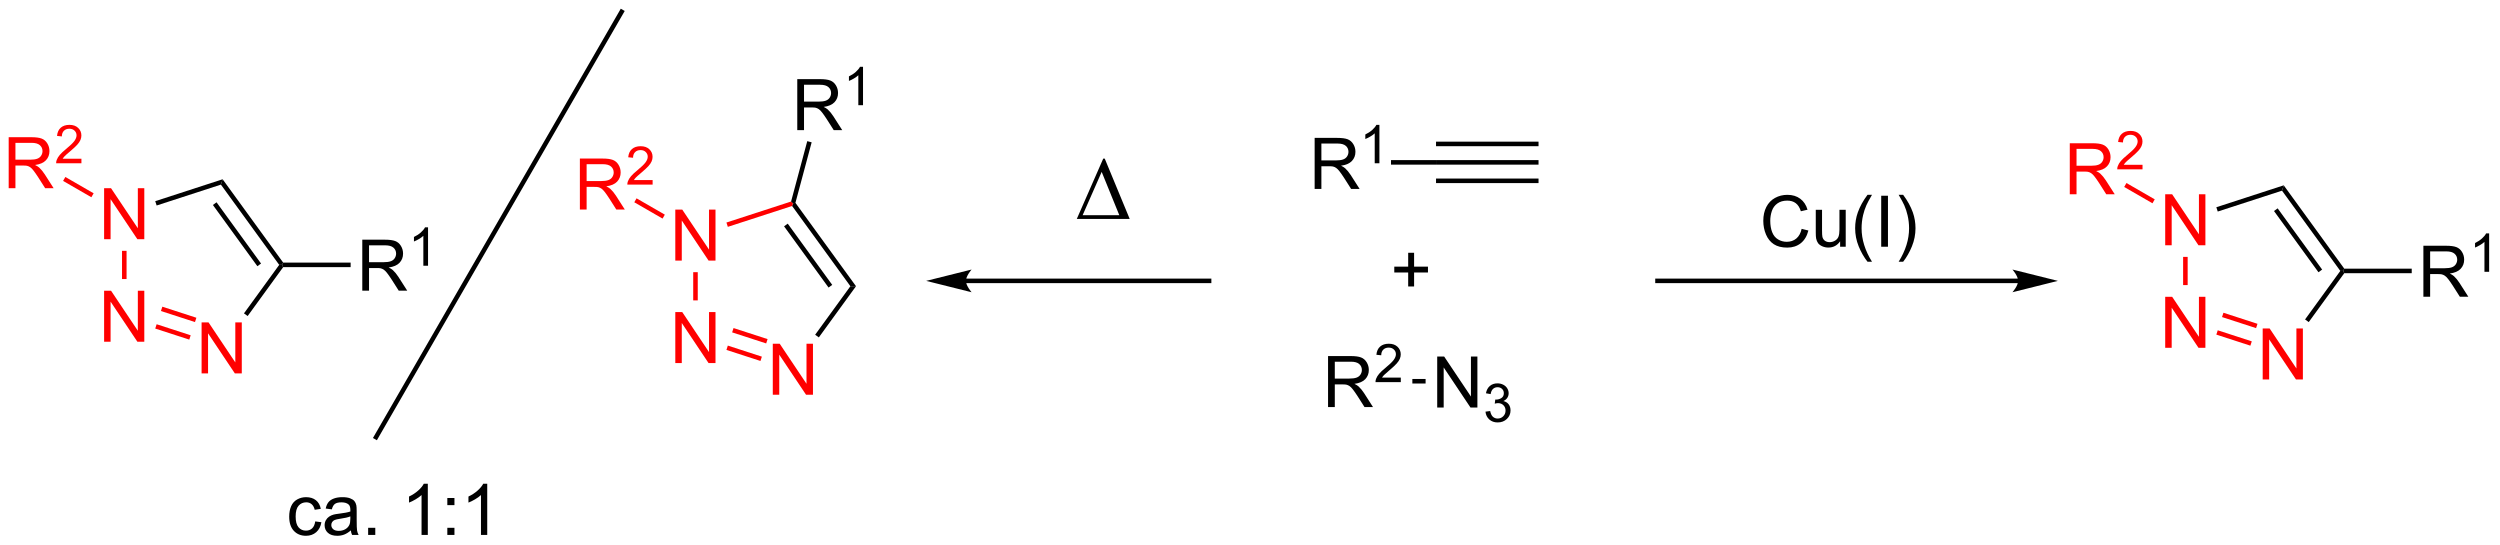 <?xml version="1.0" encoding="UTF-8"?>
<!DOCTYPE svg PUBLIC '-//W3C//DTD SVG 1.0//EN'
          'http://www.w3.org/TR/2001/REC-SVG-20010904/DTD/svg10.dtd'>
<svg stroke-dasharray="none" shape-rendering="auto" xmlns="http://www.w3.org/2000/svg" font-family="'Dialog'" text-rendering="auto" width="770" fill-opacity="1" color-interpolation="auto" color-rendering="auto" preserveAspectRatio="xMidYMid meet" font-size="12px" viewBox="0 0 770 168" fill="black" xmlns:xlink="http://www.w3.org/1999/xlink" stroke="black" image-rendering="auto" stroke-miterlimit="10" stroke-linecap="square" stroke-linejoin="miter" font-style="normal" stroke-width="1" height="168" stroke-dashoffset="0" font-weight="normal" stroke-opacity="1"
><!--Generated by the Batik Graphics2D SVG Generator--><defs id="genericDefs"
  /><g
  ><defs id="defs1"
    ><clipPath clipPathUnits="userSpaceOnUse" id="clipPath1"
      ><path d="M2.188 0.406 L290.675 0.406 L290.675 63.283 L2.188 63.283 L2.188 0.406 Z"
      /></clipPath
      ><clipPath clipPathUnits="userSpaceOnUse" id="clipPath2"
      ><path d="M104.337 193.675 L104.337 254.804 L384.801 254.804 L384.801 193.675 Z"
      /></clipPath
    ></defs
    ><g transform="scale(2.667,2.667) translate(-2.188,-0.406) matrix(1.029,0,0,1.029,-105.132,-198.808)"
    ><path d="M251.839 214.802 L251.839 209.076 L254.378 209.076 Q255.143 209.076 255.542 209.229 Q255.94 209.383 256.177 209.774 Q256.417 210.164 256.417 210.638 Q256.417 211.248 256.021 211.667 Q255.628 212.084 254.802 212.196 Q255.104 212.341 255.26 212.482 Q255.591 212.787 255.888 213.242 L256.885 214.802 L255.932 214.802 L255.174 213.61 Q254.841 213.094 254.625 212.821 Q254.411 212.547 254.242 212.438 Q254.073 212.328 253.896 212.287 Q253.768 212.258 253.474 212.258 L252.596 212.258 L252.596 214.802 L251.839 214.802 ZM252.596 211.602 L254.224 211.602 Q254.745 211.602 255.036 211.495 Q255.331 211.388 255.482 211.151 Q255.635 210.914 255.635 210.638 Q255.635 210.232 255.339 209.972 Q255.044 209.709 254.409 209.709 L252.596 209.709 L252.596 211.602 Z" stroke="none" clip-path="url(#clipPath2)"
    /></g
    ><g transform="matrix(2.743,0,0,2.743,-286.188,-531.237)"
    ><path d="M259.222 212.002 L258.695 212.002 L258.695 208.641 Q258.503 208.823 258.195 209.004 Q257.886 209.186 257.64 209.278 L257.64 208.768 Q258.081 208.559 258.411 208.264 Q258.743 207.967 258.882 207.69 L259.222 207.69 L259.222 212.002 Z" stroke="none" clip-path="url(#clipPath2)"
    /></g
    ><g transform="matrix(2.743,0,0,2.743,-286.188,-531.237)"
    ><path d="M260.524 212.157 L260.524 211.647 L265.58 211.647 L265.58 212.157 Z" stroke="none" clip-path="url(#clipPath2)"
    /></g
    ><g transform="matrix(2.743,0,0,2.743,-286.188,-531.237)"
    ><path d="M265.58 212.157 L265.58 211.647 L277.089 211.647 L277.089 212.157 ZM265.58 210.086 L277.089 210.086 L277.089 209.576 L265.58 209.576 ZM265.58 214.229 L277.089 214.229 L277.089 213.719 L265.58 213.719 Z" stroke="none" clip-path="url(#clipPath2)"
    /></g
    ><g transform="matrix(2.743,0,0,2.743,-286.188,-531.237)"
    ><path d="M253.455 239.378 L253.455 233.651 L255.994 233.651 Q256.76 233.651 257.158 233.805 Q257.557 233.959 257.793 234.35 Q258.033 234.74 258.033 235.214 Q258.033 235.823 257.637 236.243 Q257.244 236.659 256.418 236.771 Q256.721 236.917 256.877 237.058 Q257.207 237.363 257.504 237.818 L258.502 239.378 L257.549 239.378 L256.791 238.185 Q256.457 237.67 256.241 237.396 Q256.028 237.123 255.859 237.013 Q255.689 236.904 255.512 236.863 Q255.385 236.834 255.09 236.834 L254.213 236.834 L254.213 239.378 L253.455 239.378 ZM254.213 236.178 L255.84 236.178 Q256.361 236.178 256.653 236.071 Q256.947 235.964 257.098 235.727 Q257.252 235.49 257.252 235.214 Q257.252 234.808 256.955 234.547 Q256.661 234.284 256.025 234.284 L254.213 234.284 L254.213 236.178 Z" stroke="none" clip-path="url(#clipPath2)"
    /></g
    ><g transform="matrix(2.743,0,0,2.743,-286.188,-531.237)"
    ><path d="M261.624 236.07 L261.624 236.578 L258.784 236.578 Q258.778 236.387 258.846 236.211 Q258.954 235.922 259.192 235.641 Q259.432 235.359 259.883 234.99 Q260.583 234.416 260.829 234.08 Q261.075 233.744 261.075 233.445 Q261.075 233.133 260.85 232.918 Q260.627 232.701 260.266 232.701 Q259.885 232.701 259.657 232.93 Q259.428 233.158 259.426 233.562 L258.883 233.508 Q258.94 232.9 259.303 232.584 Q259.667 232.266 260.278 232.266 Q260.897 232.266 261.256 232.609 Q261.618 232.951 261.618 233.457 Q261.618 233.715 261.512 233.965 Q261.407 234.213 261.161 234.488 Q260.917 234.764 260.348 235.244 Q259.874 235.643 259.739 235.785 Q259.604 235.928 259.516 236.07 L261.624 236.07 Z" stroke="none" clip-path="url(#clipPath2)"
    /></g
    ><g transform="matrix(2.743,0,0,2.743,-286.188,-531.237)"
    ><path d="M265.712 239.428 L265.712 233.702 L266.491 233.702 L269.499 238.196 L269.499 233.702 L270.225 233.702 L270.225 239.428 L269.447 239.428 L266.439 234.928 L266.439 239.428 L265.712 239.428 Z" stroke="none" clip-path="url(#clipPath2)"
    /></g
    ><g transform="matrix(2.743,0,0,2.743,-286.188,-531.237)"
    ><path d="M271.132 239.893 L271.659 239.823 Q271.751 240.272 271.968 240.47 Q272.187 240.667 272.501 240.667 Q272.872 240.667 273.128 240.409 Q273.386 240.151 273.386 239.77 Q273.386 239.407 273.148 239.173 Q272.911 238.936 272.544 238.936 Q272.396 238.936 272.173 238.995 L272.232 238.532 Q272.284 238.538 272.316 238.538 Q272.654 238.538 272.923 238.362 Q273.193 238.186 273.193 237.819 Q273.193 237.53 272.995 237.341 Q272.8 237.149 272.49 237.149 Q272.181 237.149 271.976 237.343 Q271.771 237.536 271.712 237.923 L271.185 237.829 Q271.283 237.298 271.624 237.007 Q271.968 236.716 272.478 236.716 Q272.829 236.716 273.124 236.866 Q273.421 237.017 273.577 237.278 Q273.734 237.538 273.734 237.831 Q273.734 238.11 273.583 238.339 Q273.435 238.567 273.142 238.702 Q273.523 238.79 273.734 239.067 Q273.945 239.343 273.945 239.759 Q273.945 240.321 273.534 240.714 Q273.124 241.104 272.497 241.104 Q271.933 241.104 271.558 240.768 Q271.185 240.43 271.132 239.893 Z" stroke="none" clip-path="url(#clipPath2)"
    /></g
    ><g transform="matrix(2.743,0,0,2.743,-286.188,-531.237)"
    ><path d="M262.922 236.733 L262.922 236.223 L264.408 236.223 L264.408 236.733 Z" stroke="none" clip-path="url(#clipPath2)"
    /></g
    ><g fill="red" transform="matrix(2.743,0,0,2.743,-286.188,-531.237)" stroke="red"
    ><path d="M116.024 220.532 L116.024 214.805 L116.803 214.805 L119.811 219.3 L119.811 214.805 L120.537 214.805 L120.537 220.532 L119.759 220.532 L116.751 216.032 L116.751 220.532 L116.024 220.532 Z" stroke="none" clip-path="url(#clipPath2)"
    /></g
    ><g fill="red" transform="matrix(2.743,0,0,2.743,-286.188,-531.237)" stroke="red"
    ><path d="M116.024 232.04 L116.024 226.314 L116.803 226.314 L119.811 230.809 L119.811 226.314 L120.537 226.314 L120.537 232.04 L119.759 232.04 L116.751 227.54 L116.751 232.04 L116.024 232.04 Z" stroke="none" clip-path="url(#clipPath2)"
    /></g
    ><g fill="red" transform="matrix(2.743,0,0,2.743,-286.188,-531.237)" stroke="red"
    ><path d="M126.97 235.597 L126.97 229.87 L127.748 229.87 L130.756 234.365 L130.756 229.87 L131.483 229.87 L131.483 235.597 L130.704 235.597 L127.696 231.097 L127.696 235.597 L126.97 235.597 Z" stroke="none" clip-path="url(#clipPath2)"
    /></g
    ><g fill="red" transform="matrix(2.743,0,0,2.743,-286.188,-531.237)" stroke="red"
    ><path d="M118.035 221.836 L118.545 221.836 L118.545 225.002 L118.035 225.002 Z" stroke="none" clip-path="url(#clipPath2)"
    /></g
    ><g fill="red" transform="matrix(2.743,0,0,2.743,-286.188,-531.237)" stroke="red"
    ><path d="M121.765 230.563 L121.923 230.077 L125.745 231.319 L125.587 231.804 ZM122.405 228.593 L126.227 229.834 L126.385 229.349 L122.563 228.107 Z" stroke="none" clip-path="url(#clipPath2)"
    /></g
    ><g transform="matrix(2.743,0,0,2.743,-286.188,-531.237)"
    ><path d="M132.14 229.157 L131.728 228.857 L135.685 223.411 L136 223.411 L136.13 223.666 Z" stroke="none" clip-path="url(#clipPath2)"
    /></g
    ><g transform="matrix(2.743,0,0,2.743,-286.188,-531.237)"
    ><path d="M136.13 223.156 L136 223.411 L135.685 223.411 L129.138 214.4 L129.333 213.8 ZM133.646 223.261 L128.65 216.386 L128.238 216.685 L133.233 223.561 Z" stroke="none" clip-path="url(#clipPath2)"
    /></g
    ><g transform="matrix(2.743,0,0,2.743,-286.188,-531.237)"
    ><path d="M129.333 213.8 L129.138 214.4 L121.923 216.745 L121.765 216.259 Z" stroke="none" clip-path="url(#clipPath2)"
    /></g
    ><g fill="red" transform="matrix(2.743,0,0,2.743,-286.188,-531.237)" stroke="red"
    ><path d="M105.309 214.802 L105.309 209.076 L107.848 209.076 Q108.613 209.076 109.012 209.23 Q109.41 209.383 109.647 209.774 Q109.887 210.164 109.887 210.638 Q109.887 211.248 109.491 211.667 Q109.098 212.084 108.272 212.196 Q108.574 212.341 108.731 212.482 Q109.061 212.787 109.358 213.243 L110.356 214.802 L109.403 214.802 L108.645 213.61 Q108.311 213.094 108.095 212.821 Q107.882 212.547 107.712 212.438 Q107.543 212.328 107.366 212.287 Q107.238 212.258 106.944 212.258 L106.067 212.258 L106.067 214.802 L105.309 214.802 ZM106.067 211.602 L107.694 211.602 Q108.215 211.602 108.507 211.495 Q108.801 211.388 108.952 211.151 Q109.106 210.914 109.106 210.638 Q109.106 210.232 108.809 209.972 Q108.514 209.709 107.879 209.709 L106.067 209.709 L106.067 211.602 Z" stroke="none" clip-path="url(#clipPath2)"
    /></g
    ><g fill="red" transform="matrix(2.743,0,0,2.743,-286.188,-531.237)" stroke="red"
    ><path d="M113.477 211.494 L113.477 212.002 L110.638 212.002 Q110.632 211.811 110.7 211.635 Q110.808 211.346 111.046 211.065 Q111.286 210.784 111.737 210.414 Q112.436 209.84 112.683 209.504 Q112.929 209.168 112.929 208.869 Q112.929 208.557 112.704 208.342 Q112.481 208.125 112.12 208.125 Q111.739 208.125 111.511 208.354 Q111.282 208.582 111.28 208.987 L110.737 208.932 Q110.794 208.325 111.157 208.008 Q111.52 207.69 112.132 207.69 Q112.751 207.69 113.11 208.034 Q113.472 208.375 113.472 208.881 Q113.472 209.139 113.366 209.389 Q113.261 209.637 113.014 209.912 Q112.77 210.188 112.202 210.668 Q111.727 211.067 111.593 211.209 Q111.458 211.352 111.37 211.494 L113.477 211.494 Z" stroke="none" clip-path="url(#clipPath2)"
    /></g
    ><g fill="red" transform="matrix(2.743,0,0,2.743,-286.188,-531.237)" stroke="red"
    ><path d="M114.848 215.375 L114.593 215.817 L111.418 213.984 L111.673 213.542 Z" stroke="none" clip-path="url(#clipPath2)"
    /></g
    ><g fill="red" transform="matrix(2.743,0,0,2.743,-286.188,-531.237)" stroke="red"
    ><path d="M180.161 222.929 L180.161 217.203 L180.94 217.203 L183.947 221.697 L183.947 217.203 L184.674 217.203 L184.674 222.929 L183.895 222.929 L180.888 218.429 L180.888 222.929 L180.161 222.929 Z" stroke="none" clip-path="url(#clipPath2)"
    /></g
    ><g fill="red" transform="matrix(2.743,0,0,2.743,-286.188,-531.237)" stroke="red"
    ><path d="M180.161 234.438 L180.161 228.711 L180.94 228.711 L183.947 233.206 L183.947 228.711 L184.674 228.711 L184.674 234.438 L183.895 234.438 L180.888 229.938 L180.888 234.438 L180.161 234.438 Z" stroke="none" clip-path="url(#clipPath2)"
    /></g
    ><g fill="red" transform="matrix(2.743,0,0,2.743,-286.188,-531.237)" stroke="red"
    ><path d="M191.107 237.994 L191.107 232.268 L191.885 232.268 L194.893 236.763 L194.893 232.268 L195.619 232.268 L195.619 237.994 L194.841 237.994 L191.833 233.494 L191.833 237.994 L191.107 237.994 Z" stroke="none" clip-path="url(#clipPath2)"
    /></g
    ><g fill="red" transform="matrix(2.743,0,0,2.743,-286.188,-531.237)" stroke="red"
    ><path d="M182.172 224.233 L182.682 224.233 L182.682 227.4 L182.172 227.4 Z" stroke="none" clip-path="url(#clipPath2)"
    /></g
    ><g fill="red" transform="matrix(2.743,0,0,2.743,-286.188,-531.237)" stroke="red"
    ><path d="M185.902 232.96 L186.059 232.475 L189.881 233.717 L189.724 234.202 ZM186.542 230.99 L190.364 232.232 L190.522 231.747 L186.7 230.505 Z" stroke="none" clip-path="url(#clipPath2)"
    /></g
    ><g transform="matrix(2.743,0,0,2.743,-286.188,-531.237)"
    ><path d="M196.277 231.555 L195.864 231.255 L199.821 225.809 L200.452 225.809 Z" stroke="none" clip-path="url(#clipPath2)"
    /></g
    ><g transform="matrix(2.743,0,0,2.743,-286.188,-531.237)"
    ><path d="M200.452 225.809 L199.821 225.809 L193.275 216.798 L193.372 216.498 L193.65 216.446 ZM197.782 225.659 L192.787 218.783 L192.374 219.083 L197.37 225.959 Z" stroke="none" clip-path="url(#clipPath2)"
    /></g
    ><g fill="red" transform="matrix(2.743,0,0,2.743,-286.188,-531.237)" stroke="red"
    ><path d="M193.161 216.298 L193.372 216.498 L193.275 216.798 L186.059 219.142 L185.902 218.657 Z" stroke="none" clip-path="url(#clipPath2)"
    /></g
    ><g fill="red" transform="matrix(2.743,0,0,2.743,-286.188,-531.237)" stroke="red"
    ><path d="M169.446 217.2 L169.446 211.473 L171.985 211.473 Q172.75 211.473 173.149 211.627 Q173.547 211.781 173.784 212.171 Q174.024 212.562 174.024 213.036 Q174.024 213.645 173.628 214.065 Q173.235 214.481 172.409 214.593 Q172.711 214.739 172.868 214.88 Q173.198 215.184 173.495 215.64 L174.493 217.2 L173.539 217.2 L172.781 216.007 Q172.448 215.492 172.232 215.218 Q172.018 214.945 171.849 214.835 Q171.68 214.726 171.503 214.684 Q171.375 214.656 171.081 214.656 L170.203 214.656 L170.203 217.2 L169.446 217.2 ZM170.203 214 L171.831 214 Q172.352 214 172.643 213.893 Q172.938 213.786 173.089 213.549 Q173.243 213.312 173.243 213.036 Q173.243 212.63 172.946 212.369 Q172.651 212.106 172.016 212.106 L170.203 212.106 L170.203 214 Z" stroke="none" clip-path="url(#clipPath2)"
    /></g
    ><g fill="red" transform="matrix(2.743,0,0,2.743,-286.188,-531.237)" stroke="red"
    ><path d="M177.614 213.892 L177.614 214.4 L174.774 214.4 Q174.768 214.209 174.837 214.033 Q174.944 213.744 175.183 213.463 Q175.423 213.181 175.874 212.812 Q176.573 212.238 176.819 211.902 Q177.065 211.566 177.065 211.267 Q177.065 210.955 176.841 210.74 Q176.618 210.523 176.257 210.523 Q175.876 210.523 175.647 210.752 Q175.419 210.98 175.417 211.384 L174.874 211.33 Q174.931 210.722 175.294 210.406 Q175.657 210.088 176.268 210.088 Q176.888 210.088 177.247 210.431 Q177.608 210.773 177.608 211.279 Q177.608 211.537 177.503 211.787 Q177.397 212.035 177.151 212.31 Q176.907 212.585 176.339 213.066 Q175.864 213.464 175.729 213.607 Q175.595 213.75 175.507 213.892 L177.614 213.892 Z" stroke="none" clip-path="url(#clipPath2)"
    /></g
    ><g fill="red" transform="matrix(2.743,0,0,2.743,-286.188,-531.237)" stroke="red"
    ><path d="M178.985 217.773 L178.73 218.214 L175.555 216.381 L175.81 215.94 Z" stroke="none" clip-path="url(#clipPath2)"
    /></g
    ><g transform="matrix(2.743,0,0,2.743,-286.188,-531.237)"
    ><path d="M145.014 226.311 L145.014 220.584 L147.553 220.584 Q148.318 220.584 148.717 220.738 Q149.115 220.892 149.352 221.282 Q149.592 221.673 149.592 222.147 Q149.592 222.756 149.196 223.176 Q148.803 223.592 147.977 223.704 Q148.279 223.85 148.436 223.991 Q148.766 224.295 149.063 224.751 L150.061 226.311 L149.107 226.311 L148.35 225.118 Q148.016 224.603 147.8 224.329 Q147.587 224.056 147.417 223.946 Q147.248 223.837 147.071 223.795 Q146.943 223.767 146.649 223.767 L145.772 223.767 L145.772 226.311 L145.014 226.311 ZM145.772 223.111 L147.399 223.111 Q147.92 223.111 148.212 223.004 Q148.506 222.897 148.657 222.66 Q148.811 222.423 148.811 222.147 Q148.811 221.741 148.514 221.48 Q148.219 221.217 147.584 221.217 L145.772 221.217 L145.772 223.111 Z" stroke="none" clip-path="url(#clipPath2)"
    /></g
    ><g transform="matrix(2.743,0,0,2.743,-286.188,-531.237)"
    ><path d="M152.397 223.511 L151.87 223.511 L151.87 220.15 Q151.679 220.331 151.37 220.513 Q151.061 220.695 150.815 220.786 L150.815 220.277 Q151.257 220.068 151.587 219.773 Q151.919 219.476 152.057 219.198 L152.397 219.198 L152.397 223.511 Z" stroke="none" clip-path="url(#clipPath2)"
    /></g
    ><g transform="matrix(2.743,0,0,2.743,-286.188,-531.237)"
    ><path d="M136.13 223.666 L136 223.411 L136.13 223.156 L143.705 223.156 L143.705 223.666 Z" stroke="none" clip-path="url(#clipPath2)"
    /></g
    ><g transform="matrix(2.743,0,0,2.743,-286.188,-531.237)"
    ><path d="M193.856 208.281 L193.856 202.555 L196.395 202.555 Q197.161 202.555 197.559 202.708 Q197.958 202.862 198.195 203.253 Q198.434 203.643 198.434 204.117 Q198.434 204.727 198.038 205.146 Q197.645 205.563 196.82 205.675 Q197.122 205.821 197.278 205.961 Q197.609 206.266 197.905 206.721 L198.903 208.281 L197.95 208.281 L197.192 207.089 Q196.859 206.573 196.643 206.3 Q196.429 206.026 196.26 205.917 Q196.09 205.807 195.913 205.766 Q195.786 205.737 195.491 205.737 L194.614 205.737 L194.614 208.281 L193.856 208.281 ZM194.614 205.081 L196.241 205.081 Q196.762 205.081 197.054 204.974 Q197.348 204.867 197.499 204.63 Q197.653 204.393 197.653 204.117 Q197.653 203.711 197.356 203.451 Q197.062 203.188 196.426 203.188 L194.614 203.188 L194.614 205.081 Z" stroke="none" clip-path="url(#clipPath2)"
    /></g
    ><g transform="matrix(2.743,0,0,2.743,-286.188,-531.237)"
    ><path d="M201.239 205.481 L200.712 205.481 L200.712 202.12 Q200.521 202.302 200.212 202.483 Q199.904 202.665 199.657 202.757 L199.657 202.247 Q200.099 202.038 200.429 201.743 Q200.761 201.446 200.9 201.169 L201.239 201.169 L201.239 205.481 Z" stroke="none" clip-path="url(#clipPath2)"
    /></g
    ><g transform="matrix(2.743,0,0,2.743,-286.188,-531.237)"
    ><path d="M193.65 216.446 L193.372 216.498 L193.161 216.298 L194.978 209.519 L195.471 209.651 Z" stroke="none" clip-path="url(#clipPath2)"
    /></g
    ><g transform="matrix(2.743,0,0,2.743,-286.188,-531.237)"
    ><path d="M212.794 225.464 L240.098 225.464 L240.353 225.464 L240.353 224.954 L240.098 224.954 L212.794 224.954 L212.538 224.954 L212.538 225.464 L212.794 225.464 ZM208.329 225.209 L213.431 226.485 C213.431 226.485 212.794 225.767 212.794 225.209 C212.794 224.651 213.431 223.934 213.431 223.934 Z" stroke="none" clip-path="url(#clipPath2)"
    /></g
    ><g transform="matrix(2.743,0,0,2.743,-286.188,-531.237)"
    ><path d="M330.94 224.954 L290.448 224.954 L290.193 224.954 L290.193 225.464 L290.448 225.464 L330.94 225.464 L331.195 225.464 L331.195 224.954 L330.94 224.954 ZM335.404 225.209 L330.302 223.934 C330.302 223.934 330.94 224.651 330.94 225.209 C330.94 225.767 330.302 226.485 330.302 226.485 Z" stroke="none" clip-path="url(#clipPath2)"
    /></g
    ><g transform="matrix(2.743,0,0,2.743,-286.188,-531.237)"
    ><path d="M306.632 219.365 L307.39 219.555 Q307.153 220.49 306.533 220.982 Q305.913 221.472 305.02 221.472 Q304.093 221.472 303.512 221.094 Q302.934 220.717 302.63 220.003 Q302.327 219.287 302.327 218.467 Q302.327 217.571 302.669 216.907 Q303.012 216.24 303.643 215.894 Q304.273 215.547 305.031 215.547 Q305.89 215.547 306.476 215.985 Q307.062 216.422 307.294 217.217 L306.546 217.391 Q306.348 216.766 305.968 216.482 Q305.591 216.196 305.015 216.196 Q304.356 216.196 303.911 216.513 Q303.468 216.829 303.288 217.363 Q303.109 217.896 303.109 218.461 Q303.109 219.193 303.322 219.738 Q303.536 220.282 303.984 220.553 Q304.434 220.821 304.958 220.821 Q305.593 220.821 306.033 220.454 Q306.476 220.086 306.632 219.365 ZM310.954 221.373 L310.954 220.763 Q310.469 221.467 309.636 221.467 Q309.269 221.467 308.951 221.326 Q308.634 221.185 308.477 220.972 Q308.324 220.758 308.261 220.451 Q308.219 220.243 308.219 219.795 L308.219 217.225 L308.923 217.225 L308.923 219.524 Q308.923 220.076 308.964 220.266 Q309.032 220.545 309.245 220.704 Q309.462 220.86 309.777 220.86 Q310.094 220.86 310.37 220.698 Q310.649 220.537 310.764 220.258 Q310.878 219.977 310.878 219.446 L310.878 217.225 L311.582 217.225 L311.582 221.373 L310.954 221.373 ZM314.028 223.058 Q313.445 222.323 313.041 221.339 Q312.64 220.352 312.64 219.297 Q312.64 218.368 312.942 217.516 Q313.294 216.529 314.028 215.547 L314.531 215.547 Q314.059 216.36 313.906 216.709 Q313.669 217.248 313.531 217.834 Q313.364 218.563 313.364 219.303 Q313.364 221.18 314.531 223.058 L314.028 223.058 ZM315.567 221.373 L315.567 215.646 L316.325 215.646 L316.325 221.373 L315.567 221.373 ZM318.032 223.058 L317.527 223.058 Q318.696 221.18 318.696 219.303 Q318.696 218.568 318.527 217.844 Q318.394 217.258 318.157 216.719 Q318.003 216.368 317.527 215.547 L318.032 215.547 Q318.766 216.529 319.118 217.516 Q319.417 218.368 319.417 219.297 Q319.417 220.352 319.014 221.339 Q318.61 222.323 318.032 223.058 Z" stroke="none" clip-path="url(#clipPath2)"
    /></g
    ><g fill="red" transform="matrix(2.743,0,0,2.743,-286.188,-531.237)" stroke="red"
    ><path d="M347.456 221.211 L347.456 215.484 L348.235 215.484 L351.243 219.979 L351.243 215.484 L351.969 215.484 L351.969 221.211 L351.191 221.211 L348.183 216.711 L348.183 221.211 L347.456 221.211 Z" stroke="none" clip-path="url(#clipPath2)"
    /></g
    ><g fill="red" transform="matrix(2.743,0,0,2.743,-286.188,-531.237)" stroke="red"
    ><path d="M347.456 232.72 L347.456 226.993 L348.235 226.993 L351.243 231.488 L351.243 226.993 L351.969 226.993 L351.969 232.72 L351.191 232.72 L348.183 228.22 L348.183 232.72 L347.456 232.72 Z" stroke="none" clip-path="url(#clipPath2)"
    /></g
    ><g fill="red" transform="matrix(2.743,0,0,2.743,-286.188,-531.237)" stroke="red"
    ><path d="M358.402 236.276 L358.402 230.549 L359.18 230.549 L362.188 235.044 L362.188 230.549 L362.915 230.549 L362.915 236.276 L362.136 236.276 L359.128 231.776 L359.128 236.276 L358.402 236.276 Z" stroke="none" clip-path="url(#clipPath2)"
    /></g
    ><g fill="red" transform="matrix(2.743,0,0,2.743,-286.188,-531.237)" stroke="red"
    ><path d="M349.467 222.515 L349.977 222.515 L349.977 225.681 L349.467 225.681 Z" stroke="none" clip-path="url(#clipPath2)"
    /></g
    ><g fill="red" transform="matrix(2.743,0,0,2.743,-286.188,-531.237)" stroke="red"
    ><path d="M353.197 231.242 L353.355 230.757 L357.177 231.999 L357.019 232.484 ZM353.837 229.272 L357.659 230.514 L357.817 230.029 L353.995 228.787 Z" stroke="none" clip-path="url(#clipPath2)"
    /></g
    ><g transform="matrix(2.743,0,0,2.743,-286.188,-531.237)"
    ><path d="M363.572 229.837 L363.16 229.537 L367.117 224.09 L367.432 224.09 L367.562 224.345 Z" stroke="none" clip-path="url(#clipPath2)"
    /></g
    ><g transform="matrix(2.743,0,0,2.743,-286.188,-531.237)"
    ><path d="M367.562 223.835 L367.432 224.09 L367.117 224.09 L360.57 215.08 L360.765 214.48 ZM365.078 223.94 L360.082 217.065 L359.67 217.365 L364.665 224.24 Z" stroke="none" clip-path="url(#clipPath2)"
    /></g
    ><g transform="matrix(2.743,0,0,2.743,-286.188,-531.237)"
    ><path d="M360.765 214.48 L360.57 215.08 L353.355 217.424 L353.197 216.939 Z" stroke="none" clip-path="url(#clipPath2)"
    /></g
    ><g fill="red" transform="matrix(2.743,0,0,2.743,-286.188,-531.237)" stroke="red"
    ><path d="M336.741 215.482 L336.741 209.755 L339.28 209.755 Q340.046 209.755 340.444 209.909 Q340.842 210.062 341.079 210.453 Q341.319 210.844 341.319 211.318 Q341.319 211.927 340.923 212.346 Q340.53 212.763 339.704 212.875 Q340.007 213.021 340.163 213.161 Q340.493 213.466 340.79 213.922 L341.788 215.482 L340.835 215.482 L340.077 214.289 Q339.743 213.774 339.527 213.5 Q339.314 213.227 339.144 213.117 Q338.975 213.008 338.798 212.966 Q338.671 212.938 338.376 212.938 L337.499 212.938 L337.499 215.482 L336.741 215.482 ZM337.499 212.281 L339.126 212.281 Q339.647 212.281 339.939 212.174 Q340.233 212.068 340.384 211.831 Q340.538 211.594 340.538 211.318 Q340.538 210.911 340.241 210.651 Q339.947 210.388 339.311 210.388 L337.499 210.388 L337.499 212.281 Z" stroke="none" clip-path="url(#clipPath2)"
    /></g
    ><g fill="red" transform="matrix(2.743,0,0,2.743,-286.188,-531.237)" stroke="red"
    ><path d="M344.909 212.174 L344.909 212.682 L342.07 212.682 Q342.064 212.49 342.132 212.315 Q342.24 212.025 342.478 211.744 Q342.718 211.463 343.169 211.094 Q343.868 210.52 344.115 210.184 Q344.361 209.848 344.361 209.549 Q344.361 209.236 344.136 209.022 Q343.913 208.805 343.552 208.805 Q343.171 208.805 342.943 209.033 Q342.714 209.262 342.712 209.666 L342.169 209.611 Q342.226 209.004 342.589 208.688 Q342.952 208.369 343.564 208.369 Q344.183 208.369 344.542 208.713 Q344.904 209.055 344.904 209.561 Q344.904 209.818 344.798 210.068 Q344.693 210.316 344.447 210.592 Q344.202 210.867 343.634 211.348 Q343.159 211.746 343.025 211.889 Q342.89 212.031 342.802 212.174 L344.909 212.174 Z" stroke="none" clip-path="url(#clipPath2)"
    /></g
    ><g fill="red" transform="matrix(2.743,0,0,2.743,-286.188,-531.237)" stroke="red"
    ><path d="M346.28 216.054 L346.025 216.496 L342.85 214.663 L343.106 214.221 Z" stroke="none" clip-path="url(#clipPath2)"
    /></g
    ><g transform="matrix(2.743,0,0,2.743,-286.188,-531.237)"
    ><path d="M376.446 226.99 L376.446 221.264 L378.985 221.264 Q379.751 221.264 380.149 221.417 Q380.548 221.571 380.784 221.962 Q381.024 222.352 381.024 222.826 Q381.024 223.436 380.628 223.855 Q380.235 224.272 379.409 224.384 Q379.712 224.53 379.868 224.67 Q380.199 224.975 380.495 225.43 L381.493 226.99 L380.54 226.99 L379.782 225.798 Q379.449 225.282 379.232 225.009 Q379.019 224.735 378.849 224.626 Q378.68 224.516 378.503 224.475 Q378.376 224.446 378.081 224.446 L377.204 224.446 L377.204 226.99 L376.446 226.99 ZM377.204 223.79 L378.831 223.79 Q379.352 223.79 379.644 223.683 Q379.938 223.576 380.089 223.339 Q380.243 223.102 380.243 222.826 Q380.243 222.42 379.946 222.16 Q379.652 221.897 379.016 221.897 L377.204 221.897 L377.204 223.79 Z" stroke="none" clip-path="url(#clipPath2)"
    /></g
    ><g transform="matrix(2.743,0,0,2.743,-286.188,-531.237)"
    ><path d="M383.829 224.19 L383.302 224.19 L383.302 220.829 Q383.111 221.011 382.802 221.192 Q382.493 221.374 382.247 221.466 L382.247 220.956 Q382.689 220.747 383.019 220.452 Q383.351 220.155 383.49 219.878 L383.829 219.878 L383.829 224.19 Z" stroke="none" clip-path="url(#clipPath2)"
    /></g
    ><g transform="matrix(2.743,0,0,2.743,-286.188,-531.237)"
    ><path d="M367.562 224.345 L367.432 224.09 L367.562 223.835 L375.137 223.835 L375.137 224.345 Z" stroke="none" clip-path="url(#clipPath2)"
    /></g
    ><g transform="matrix(2.743,0,0,2.743,-286.188,-531.237)"
    ><path d="M139.729 252.217 L140.422 252.308 Q140.307 253.021 139.841 253.428 Q139.375 253.831 138.695 253.831 Q137.844 253.831 137.326 253.274 Q136.807 252.717 136.807 251.678 Q136.807 251.006 137.029 250.503 Q137.253 249.998 137.708 249.748 Q138.164 249.495 138.698 249.495 Q139.375 249.495 139.805 249.837 Q140.234 250.178 140.354 250.808 L139.672 250.912 Q139.573 250.495 139.326 250.284 Q139.078 250.073 138.726 250.073 Q138.195 250.073 137.862 250.454 Q137.531 250.834 137.531 251.659 Q137.531 252.495 137.851 252.875 Q138.172 253.253 138.688 253.253 Q139.101 253.253 139.378 253 Q139.656 252.745 139.729 252.217 ZM143.729 253.225 Q143.339 253.558 142.976 253.696 Q142.617 253.831 142.203 253.831 Q141.518 253.831 141.151 253.498 Q140.784 253.162 140.784 252.644 Q140.784 252.339 140.922 252.087 Q141.062 251.834 141.286 251.683 Q141.51 251.529 141.792 251.451 Q142 251.396 142.417 251.347 Q143.268 251.245 143.672 251.105 Q143.674 250.959 143.674 250.92 Q143.674 250.49 143.476 250.316 Q143.206 250.076 142.674 250.076 Q142.18 250.076 141.943 250.25 Q141.706 250.425 141.594 250.865 L140.906 250.771 Q141 250.331 141.214 250.06 Q141.43 249.787 141.836 249.641 Q142.242 249.495 142.776 249.495 Q143.307 249.495 143.638 249.62 Q143.971 249.745 144.128 249.935 Q144.284 250.123 144.346 250.412 Q144.383 250.592 144.383 251.06 L144.383 251.998 Q144.383 252.98 144.427 253.24 Q144.471 253.498 144.604 253.738 L143.87 253.738 Q143.76 253.519 143.729 253.225 ZM143.672 251.654 Q143.289 251.81 142.523 251.92 Q142.089 251.982 141.909 252.06 Q141.729 252.138 141.63 252.29 Q141.534 252.441 141.534 252.623 Q141.534 252.904 141.747 253.092 Q141.961 253.279 142.37 253.279 Q142.776 253.279 143.091 253.102 Q143.409 252.925 143.557 252.615 Q143.672 252.378 143.672 251.912 L143.672 251.654 ZM145.671 253.738 L145.671 252.935 L146.473 252.935 L146.473 253.738 L145.671 253.738 ZM152.371 253.738 L151.668 253.738 L151.668 249.256 Q151.413 249.498 151.001 249.74 Q150.59 249.982 150.262 250.105 L150.262 249.425 Q150.85 249.146 151.29 248.753 Q151.733 248.357 151.918 247.988 L152.371 247.988 L152.371 253.738 ZM154.562 250.388 L154.562 249.589 L155.362 249.589 L155.362 250.388 L154.562 250.388 ZM154.562 253.738 L154.562 252.935 L155.362 252.935 L155.362 253.738 L154.562 253.738 ZM159.043 253.738 L158.34 253.738 L158.34 249.256 Q158.085 249.498 157.673 249.74 Q157.262 249.982 156.934 250.105 L156.934 249.425 Q157.522 249.146 157.962 248.753 Q158.405 248.357 158.59 247.988 L159.043 247.988 L159.043 253.738 Z" stroke="none" clip-path="url(#clipPath2)"
    /></g
    ><g transform="matrix(2.743,0,0,2.743,-286.188,-531.237)"
    ><path d="M146.779 242.883 L174.354 195.123 L174.481 194.902 L174.039 194.647 L173.912 194.868 L146.337 242.628 L146.21 242.849 L146.652 243.104 L146.779 242.883 Z" stroke="none" clip-path="url(#clipPath2)"
    /></g
    ><g transform="matrix(2.743,0,0,2.743,-286.188,-531.237)"
    ><path d="M262.453 225.837 L262.453 224.267 L260.893 224.267 L260.893 223.61 L262.453 223.61 L262.453 222.053 L263.117 222.053 L263.117 223.61 L264.674 223.61 L264.674 224.267 L263.117 224.267 L263.117 225.837 L262.453 225.837 Z" stroke="none" clip-path="url(#clipPath2)"
    /></g
    ><g transform="matrix(2.743,0,0,2.743,-286.188,-531.237)"
    ><path d="M225.244 218.25 L228.213 211.476 L228.379 211.476 L231.182 218.25 L225.244 218.25 ZM230.016 217.833 L228.037 212.97 L225.898 217.833 L230.016 217.833 Z" stroke="none" clip-path="url(#clipPath2)"
    /></g
  ></g
></svg
>
